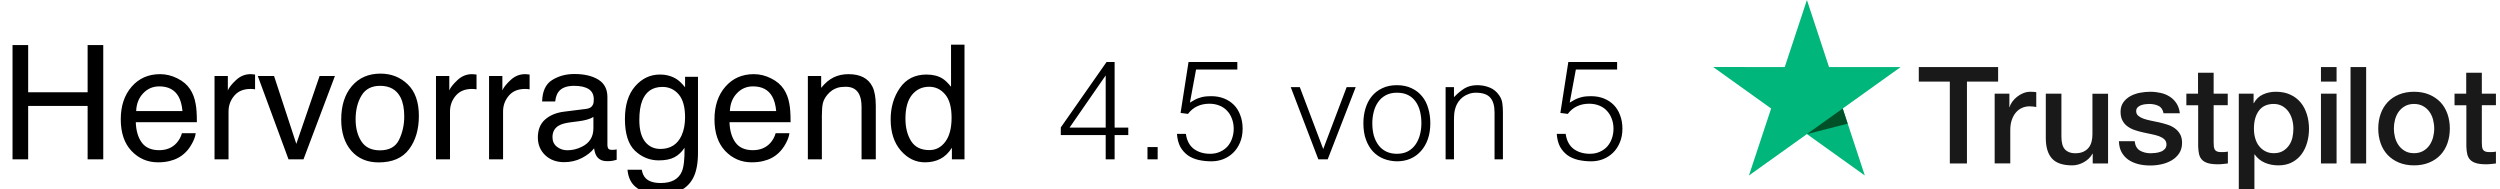 <svg width="251" height="19" viewBox="0 0 251 19" fill="none" xmlns="http://www.w3.org/2000/svg">
<path d="M1.258 4.523H2.828V9.266H8.797V4.523H10.367V16H8.797V10.633H2.828V16H1.258V4.523ZM16.078 7.445C16.672 7.445 17.247 7.586 17.805 7.867C18.362 8.143 18.787 8.503 19.078 8.945C19.359 9.367 19.547 9.859 19.641 10.422C19.724 10.807 19.766 11.422 19.766 12.266H13.633C13.659 13.115 13.859 13.797 14.234 14.312C14.609 14.823 15.19 15.078 15.977 15.078C16.711 15.078 17.297 14.836 17.734 14.352C17.984 14.07 18.162 13.745 18.266 13.375H19.648C19.612 13.682 19.49 14.026 19.281 14.406C19.078 14.781 18.849 15.088 18.594 15.328C18.167 15.745 17.638 16.026 17.008 16.172C16.669 16.255 16.287 16.297 15.859 16.297C14.818 16.297 13.935 15.919 13.211 15.164C12.487 14.404 12.125 13.341 12.125 11.977C12.125 10.633 12.49 9.542 13.219 8.703C13.948 7.865 14.901 7.445 16.078 7.445ZM18.32 11.148C18.263 10.539 18.13 10.052 17.922 9.688C17.537 9.01 16.893 8.672 15.992 8.672C15.346 8.672 14.805 8.906 14.367 9.375C13.93 9.839 13.698 10.43 13.672 11.148H18.32ZM21.539 7.633H22.875V9.078C22.984 8.797 23.253 8.456 23.68 8.055C24.107 7.648 24.599 7.445 25.156 7.445C25.182 7.445 25.227 7.448 25.289 7.453C25.352 7.458 25.458 7.469 25.609 7.484V8.969C25.526 8.953 25.448 8.943 25.375 8.938C25.307 8.932 25.232 8.93 25.148 8.93C24.44 8.93 23.896 9.159 23.516 9.617C23.135 10.07 22.945 10.594 22.945 11.188V16H21.539V7.633ZM27.516 7.633L29.75 14.445L32.086 7.633H33.625L30.469 16H28.969L25.883 7.633H27.516ZM38.148 15.094C39.081 15.094 39.719 14.742 40.062 14.039C40.411 13.331 40.586 12.544 40.586 11.68C40.586 10.898 40.461 10.263 40.211 9.773C39.815 9.003 39.133 8.617 38.164 8.617C37.305 8.617 36.68 8.945 36.289 9.602C35.898 10.258 35.703 11.05 35.703 11.977C35.703 12.867 35.898 13.609 36.289 14.203C36.68 14.797 37.3 15.094 38.148 15.094ZM38.203 7.391C39.281 7.391 40.193 7.75 40.938 8.469C41.682 9.188 42.055 10.245 42.055 11.641C42.055 12.99 41.727 14.104 41.07 14.984C40.414 15.865 39.396 16.305 38.016 16.305C36.865 16.305 35.95 15.917 35.273 15.141C34.596 14.359 34.258 13.312 34.258 12C34.258 10.594 34.615 9.474 35.328 8.641C36.042 7.807 37 7.391 38.203 7.391ZM43.773 7.633H45.109V9.078C45.219 8.797 45.487 8.456 45.914 8.055C46.341 7.648 46.833 7.445 47.391 7.445C47.417 7.445 47.461 7.448 47.523 7.453C47.586 7.458 47.693 7.469 47.844 7.484V8.969C47.76 8.953 47.682 8.943 47.609 8.938C47.542 8.932 47.466 8.93 47.383 8.93C46.675 8.93 46.13 9.159 45.75 9.617C45.37 10.07 45.18 10.594 45.18 11.188V16H43.773V7.633ZM49.102 7.633H50.438V9.078C50.547 8.797 50.815 8.456 51.242 8.055C51.669 7.648 52.161 7.445 52.719 7.445C52.745 7.445 52.789 7.448 52.852 7.453C52.914 7.458 53.021 7.469 53.172 7.484V8.969C53.089 8.953 53.01 8.943 52.938 8.938C52.87 8.932 52.794 8.93 52.711 8.93C52.003 8.93 51.458 9.159 51.078 9.617C50.698 10.07 50.508 10.594 50.508 11.188V16H49.102V7.633ZM55.469 13.773C55.469 14.18 55.617 14.5 55.914 14.734C56.211 14.969 56.562 15.086 56.969 15.086C57.464 15.086 57.943 14.971 58.406 14.742C59.188 14.362 59.578 13.74 59.578 12.875V11.742C59.406 11.852 59.185 11.943 58.914 12.016C58.643 12.088 58.378 12.141 58.117 12.172L57.266 12.281C56.755 12.349 56.372 12.456 56.117 12.602C55.685 12.846 55.469 13.237 55.469 13.773ZM58.875 10.93C59.198 10.888 59.414 10.753 59.523 10.523C59.586 10.398 59.617 10.219 59.617 9.984C59.617 9.505 59.445 9.159 59.102 8.945C58.763 8.727 58.276 8.617 57.641 8.617C56.906 8.617 56.385 8.815 56.078 9.211C55.906 9.43 55.794 9.755 55.742 10.188H54.43C54.456 9.156 54.789 8.44 55.43 8.039C56.075 7.633 56.823 7.43 57.672 7.43C58.656 7.43 59.456 7.617 60.07 7.992C60.68 8.367 60.984 8.951 60.984 9.742V14.562C60.984 14.708 61.013 14.825 61.07 14.914C61.133 15.003 61.26 15.047 61.453 15.047C61.516 15.047 61.586 15.044 61.664 15.039C61.742 15.029 61.825 15.016 61.914 15V16.039C61.695 16.102 61.529 16.141 61.414 16.156C61.3 16.172 61.143 16.18 60.945 16.18C60.461 16.18 60.109 16.008 59.891 15.664C59.776 15.482 59.695 15.224 59.648 14.891C59.362 15.266 58.95 15.591 58.414 15.867C57.878 16.143 57.286 16.281 56.641 16.281C55.865 16.281 55.229 16.047 54.734 15.578C54.245 15.104 54 14.513 54 13.805C54 13.029 54.242 12.427 54.727 12C55.211 11.573 55.846 11.31 56.633 11.211L58.875 10.93ZM66.25 7.484C66.906 7.484 67.479 7.646 67.969 7.969C68.234 8.151 68.505 8.417 68.781 8.766V7.711H70.078V15.32C70.078 16.383 69.922 17.221 69.609 17.836C69.026 18.971 67.924 19.539 66.305 19.539C65.404 19.539 64.646 19.336 64.031 18.93C63.417 18.529 63.073 17.898 63 17.039H64.43C64.497 17.414 64.633 17.703 64.836 17.906C65.154 18.219 65.654 18.375 66.336 18.375C67.414 18.375 68.12 17.995 68.453 17.234C68.651 16.787 68.742 15.987 68.727 14.836C68.445 15.263 68.107 15.581 67.711 15.789C67.315 15.997 66.792 16.102 66.141 16.102C65.234 16.102 64.44 15.781 63.758 15.141C63.081 14.495 62.742 13.43 62.742 11.945C62.742 10.544 63.083 9.451 63.766 8.664C64.453 7.878 65.281 7.484 66.25 7.484ZM68.781 11.781C68.781 10.745 68.568 9.977 68.141 9.477C67.713 8.977 67.169 8.727 66.508 8.727C65.518 8.727 64.841 9.19 64.477 10.117C64.284 10.612 64.188 11.26 64.188 12.062C64.188 13.005 64.378 13.724 64.758 14.219C65.143 14.708 65.659 14.953 66.305 14.953C67.315 14.953 68.026 14.497 68.438 13.586C68.667 13.07 68.781 12.469 68.781 11.781ZM75.688 7.445C76.281 7.445 76.857 7.586 77.414 7.867C77.971 8.143 78.396 8.503 78.688 8.945C78.969 9.367 79.156 9.859 79.25 10.422C79.333 10.807 79.375 11.422 79.375 12.266H73.242C73.268 13.115 73.469 13.797 73.844 14.312C74.219 14.823 74.799 15.078 75.586 15.078C76.32 15.078 76.906 14.836 77.344 14.352C77.594 14.07 77.771 13.745 77.875 13.375H79.258C79.221 13.682 79.099 14.026 78.891 14.406C78.688 14.781 78.458 15.088 78.203 15.328C77.776 15.745 77.247 16.026 76.617 16.172C76.279 16.255 75.896 16.297 75.469 16.297C74.427 16.297 73.544 15.919 72.82 15.164C72.096 14.404 71.734 13.341 71.734 11.977C71.734 10.633 72.099 9.542 72.828 8.703C73.557 7.865 74.51 7.445 75.688 7.445ZM77.93 11.148C77.872 10.539 77.74 10.052 77.531 9.688C77.146 9.01 76.503 8.672 75.602 8.672C74.956 8.672 74.414 8.906 73.977 9.375C73.539 9.839 73.307 10.43 73.281 11.148H77.93ZM81.109 7.633H82.445V8.82C82.841 8.331 83.26 7.979 83.703 7.766C84.146 7.552 84.638 7.445 85.18 7.445C86.367 7.445 87.169 7.859 87.586 8.688C87.815 9.141 87.93 9.789 87.93 10.633V16H86.5V10.727C86.5 10.216 86.424 9.805 86.273 9.492C86.023 8.971 85.57 8.711 84.914 8.711C84.581 8.711 84.307 8.745 84.094 8.812C83.708 8.927 83.37 9.156 83.078 9.5C82.844 9.776 82.69 10.062 82.617 10.359C82.549 10.651 82.516 11.07 82.516 11.617V16H81.109V7.633ZM90.906 11.914C90.906 12.81 91.096 13.56 91.477 14.164C91.857 14.768 92.466 15.07 93.305 15.07C93.956 15.07 94.49 14.792 94.906 14.234C95.328 13.672 95.539 12.867 95.539 11.82C95.539 10.763 95.323 9.982 94.891 9.477C94.458 8.966 93.924 8.711 93.289 8.711C92.581 8.711 92.005 8.982 91.562 9.523C91.125 10.065 90.906 10.862 90.906 11.914ZM93.023 7.484C93.664 7.484 94.201 7.62 94.633 7.891C94.883 8.047 95.167 8.32 95.484 8.711V4.484H96.836V16H95.57V14.836C95.242 15.352 94.854 15.724 94.406 15.953C93.958 16.182 93.445 16.297 92.867 16.297C91.935 16.297 91.128 15.906 90.445 15.125C89.763 14.338 89.422 13.294 89.422 11.992C89.422 10.773 89.732 9.719 90.352 8.828C90.977 7.932 91.867 7.484 93.023 7.484Z" fill="black"/>
<path d="M111.012 13.564H106.504V12.794L111.096 6.228H111.908V12.808H113.28V13.564H111.908V16H111.012V13.564ZM107.386 12.808H111.012V7.572L107.386 12.808ZM115.207 16V14.768H116.229V16H115.207ZM119.062 13.438C119.155 14.11 119.421 14.614 119.86 14.95C120.308 15.277 120.854 15.44 121.498 15.44C121.862 15.44 122.188 15.375 122.478 15.244C122.776 15.113 123.028 14.936 123.234 14.712C123.439 14.479 123.593 14.213 123.696 13.914C123.808 13.606 123.864 13.275 123.864 12.92C123.864 12.556 123.803 12.22 123.682 11.912C123.57 11.604 123.406 11.338 123.192 11.114C122.986 10.89 122.73 10.717 122.422 10.596C122.123 10.475 121.787 10.414 121.414 10.414C120.966 10.414 120.564 10.498 120.21 10.666C119.855 10.825 119.542 11.081 119.272 11.436L118.53 11.338L119.328 6.228H124.228V6.984H120.084L119.468 10.302C119.664 10.181 119.841 10.078 120 9.994C120.168 9.91 120.336 9.845 120.504 9.798C120.672 9.742 120.844 9.705 121.022 9.686C121.208 9.667 121.414 9.658 121.638 9.658C122.086 9.658 122.501 9.733 122.884 9.882C123.266 10.031 123.598 10.246 123.878 10.526C124.158 10.806 124.372 11.151 124.522 11.562C124.68 11.963 124.76 12.416 124.76 12.92C124.76 13.443 124.671 13.909 124.494 14.32C124.326 14.721 124.097 15.062 123.808 15.342C123.518 15.622 123.182 15.837 122.8 15.986C122.426 16.126 122.039 16.196 121.638 16.196C121.171 16.196 120.732 16.149 120.322 16.056C119.92 15.963 119.566 15.809 119.258 15.594C118.95 15.37 118.698 15.085 118.502 14.74C118.315 14.385 118.203 13.951 118.166 13.438H119.062ZM129.59 8.748H130.5L132.852 14.964L135.204 8.748H136.114L133.3 16H132.362L129.59 8.748ZM140.244 16.196C139.777 16.187 139.338 16.103 138.928 15.944C138.526 15.785 138.172 15.547 137.864 15.23C137.565 14.913 137.327 14.516 137.15 14.04C136.972 13.564 136.884 13.009 136.884 12.374C136.884 11.842 136.954 11.347 137.094 10.89C137.234 10.423 137.444 10.017 137.724 9.672C138.004 9.327 138.354 9.056 138.774 8.86C139.194 8.655 139.684 8.552 140.244 8.552C140.813 8.552 141.308 8.655 141.728 8.86C142.148 9.056 142.498 9.327 142.778 9.672C143.058 10.008 143.263 10.409 143.394 10.876C143.534 11.343 143.604 11.842 143.604 12.374C143.604 12.953 143.524 13.475 143.366 13.942C143.207 14.409 142.978 14.81 142.68 15.146C142.39 15.482 142.036 15.743 141.616 15.93C141.205 16.107 140.748 16.196 140.244 16.196ZM142.708 12.374C142.708 11.945 142.661 11.543 142.568 11.17C142.474 10.797 142.33 10.475 142.134 10.204C141.938 9.924 141.686 9.705 141.378 9.546C141.07 9.387 140.692 9.308 140.244 9.308C139.805 9.308 139.427 9.397 139.11 9.574C138.802 9.742 138.55 9.971 138.354 10.26C138.158 10.54 138.013 10.867 137.92 11.24C137.826 11.604 137.78 11.982 137.78 12.374C137.78 12.822 137.831 13.237 137.934 13.62C138.046 13.993 138.204 14.315 138.41 14.586C138.615 14.857 138.872 15.067 139.18 15.216C139.488 15.365 139.842 15.44 140.244 15.44C140.682 15.44 141.056 15.356 141.364 15.188C141.681 15.011 141.938 14.777 142.134 14.488C142.33 14.199 142.474 13.872 142.568 13.508C142.661 13.144 142.708 12.766 142.708 12.374ZM145.979 16H145.139V8.748H145.979V9.756C146.315 9.401 146.66 9.112 147.015 8.888C147.379 8.664 147.813 8.552 148.317 8.552C148.765 8.552 149.18 8.631 149.563 8.79C149.946 8.939 150.268 9.205 150.529 9.588C150.706 9.849 150.809 10.12 150.837 10.4C150.874 10.671 150.893 10.955 150.893 11.254V16H150.053V11.268C150.053 10.615 149.908 10.125 149.619 9.798C149.33 9.471 148.849 9.308 148.177 9.308C147.916 9.308 147.678 9.35 147.463 9.434C147.248 9.509 147.052 9.611 146.875 9.742C146.707 9.873 146.562 10.022 146.441 10.19C146.32 10.358 146.226 10.535 146.161 10.722C146.077 10.955 146.026 11.179 146.007 11.394C145.988 11.609 145.979 11.842 145.979 12.094V16ZM157.193 13.438C157.286 14.11 157.552 14.614 157.991 14.95C158.439 15.277 158.985 15.44 159.629 15.44C159.993 15.44 160.319 15.375 160.609 15.244C160.907 15.113 161.159 14.936 161.365 14.712C161.57 14.479 161.724 14.213 161.827 13.914C161.939 13.606 161.995 13.275 161.995 12.92C161.995 12.556 161.934 12.22 161.813 11.912C161.701 11.604 161.537 11.338 161.323 11.114C161.117 10.89 160.861 10.717 160.553 10.596C160.254 10.475 159.918 10.414 159.545 10.414C159.097 10.414 158.695 10.498 158.341 10.666C157.986 10.825 157.673 11.081 157.403 11.436L156.661 11.338L157.459 6.228H162.359V6.984H158.215L157.599 10.302C157.795 10.181 157.972 10.078 158.131 9.994C158.299 9.91 158.467 9.845 158.635 9.798C158.803 9.742 158.975 9.705 159.153 9.686C159.339 9.667 159.545 9.658 159.769 9.658C160.217 9.658 160.632 9.733 161.015 9.882C161.397 10.031 161.729 10.246 162.009 10.526C162.289 10.806 162.503 11.151 162.653 11.562C162.811 11.963 162.891 12.416 162.891 12.92C162.891 13.443 162.802 13.909 162.625 14.32C162.457 14.721 162.228 15.062 161.939 15.342C161.649 15.622 161.313 15.837 160.931 15.986C160.557 16.126 160.17 16.196 159.769 16.196C159.302 16.196 158.863 16.149 158.453 16.056C158.051 15.963 157.697 15.809 157.389 15.594C157.081 15.37 156.829 15.085 156.633 14.74C156.446 14.385 156.334 13.951 156.297 13.438H157.193Z" fill="black"/>
<g clip-path="url(#clip0_130_67)">
<path d="M192.654 6.734H200.611V8.196H197.482V16.412H195.762V8.196H192.647V6.734H192.654ZM200.271 9.404H201.742V10.757H201.77C201.818 10.565 201.909 10.381 202.04 10.204C202.172 10.026 202.332 9.855 202.519 9.712C202.706 9.561 202.915 9.445 203.144 9.35C203.372 9.261 203.608 9.213 203.844 9.213C204.025 9.213 204.156 9.22 204.226 9.227C204.295 9.234 204.365 9.247 204.441 9.254V10.743C204.33 10.723 204.219 10.709 204.101 10.695C203.983 10.681 203.872 10.675 203.761 10.675C203.497 10.675 203.248 10.729 203.012 10.832C202.776 10.934 202.575 11.091 202.401 11.289C202.228 11.494 202.089 11.74 201.985 12.041C201.881 12.341 201.832 12.683 201.832 13.072V16.405H200.264V9.404H200.271ZM211.649 16.412H210.109V15.435H210.081C209.887 15.79 209.603 16.07 209.221 16.282C208.839 16.494 208.451 16.603 208.055 16.603C207.119 16.603 206.439 16.377 206.023 15.92C205.606 15.462 205.398 14.773 205.398 13.851V9.404H206.966V13.7C206.966 14.315 207.084 14.752 207.327 15.005C207.563 15.257 207.903 15.387 208.333 15.387C208.666 15.387 208.937 15.339 209.159 15.237C209.381 15.134 209.561 15.005 209.693 14.834C209.832 14.67 209.929 14.465 209.991 14.233C210.054 14.001 210.081 13.748 210.081 13.475V9.411H211.649V16.412ZM214.32 14.165C214.369 14.615 214.542 14.93 214.841 15.114C215.146 15.291 215.507 15.387 215.93 15.387C216.076 15.387 216.242 15.373 216.429 15.353C216.617 15.332 216.797 15.285 216.957 15.223C217.123 15.162 217.255 15.066 217.366 14.943C217.47 14.82 217.519 14.663 217.512 14.465C217.505 14.267 217.428 14.103 217.29 13.98C217.151 13.851 216.977 13.755 216.762 13.673C216.547 13.598 216.304 13.53 216.027 13.475C215.749 13.42 215.472 13.359 215.187 13.297C214.896 13.236 214.612 13.154 214.341 13.065C214.071 12.976 213.828 12.853 213.613 12.696C213.398 12.546 213.224 12.348 213.099 12.109C212.967 11.87 212.905 11.576 212.905 11.221C212.905 10.839 213.002 10.524 213.189 10.265C213.377 10.005 213.62 9.801 213.904 9.643C214.195 9.486 214.515 9.377 214.868 9.309C215.222 9.247 215.562 9.213 215.881 9.213C216.249 9.213 216.603 9.254 216.936 9.329C217.269 9.404 217.574 9.527 217.845 9.705C218.115 9.876 218.337 10.101 218.518 10.374C218.698 10.647 218.809 10.982 218.858 11.371H217.22C217.144 11.002 216.977 10.75 216.707 10.627C216.436 10.497 216.124 10.436 215.777 10.436C215.666 10.436 215.534 10.443 215.382 10.463C215.229 10.483 215.09 10.518 214.952 10.565C214.82 10.613 214.709 10.688 214.612 10.784C214.521 10.88 214.473 11.002 214.473 11.16C214.473 11.351 214.542 11.501 214.674 11.617C214.806 11.733 214.979 11.829 215.194 11.911C215.41 11.986 215.652 12.054 215.93 12.109C216.207 12.164 216.492 12.225 216.783 12.287C217.068 12.348 217.345 12.43 217.623 12.519C217.9 12.607 218.143 12.73 218.358 12.887C218.573 13.045 218.747 13.236 218.878 13.468C219.01 13.7 219.08 13.994 219.08 14.335C219.08 14.752 218.982 15.1 218.788 15.394C218.594 15.681 218.344 15.92 218.039 16.097C217.734 16.275 217.387 16.412 217.012 16.494C216.637 16.576 216.263 16.616 215.895 16.616C215.444 16.616 215.028 16.569 214.646 16.466C214.265 16.364 213.932 16.213 213.654 16.015C213.377 15.811 213.155 15.558 212.995 15.257C212.836 14.957 212.752 14.595 212.738 14.178H214.32V14.165ZM219.496 9.404H220.682V7.301H222.25V9.404H223.665V10.559H222.25V14.301C222.25 14.465 222.257 14.602 222.271 14.725C222.285 14.841 222.32 14.943 222.368 15.025C222.417 15.107 222.493 15.169 222.597 15.21C222.701 15.251 222.833 15.271 223.013 15.271C223.124 15.271 223.235 15.271 223.346 15.264C223.457 15.257 223.568 15.244 223.679 15.216V16.412C223.506 16.432 223.332 16.446 223.173 16.466C223.006 16.487 222.84 16.494 222.666 16.494C222.25 16.494 221.917 16.453 221.667 16.377C221.418 16.302 221.216 16.186 221.078 16.036C220.932 15.886 220.842 15.701 220.786 15.476C220.738 15.251 220.703 14.991 220.696 14.704V10.572H219.51V9.404H219.496ZM224.775 9.404H226.26V10.354H226.288C226.51 9.944 226.815 9.657 227.211 9.48C227.606 9.302 228.029 9.213 228.494 9.213C229.056 9.213 229.542 9.309 229.958 9.507C230.374 9.698 230.721 9.964 230.999 10.306C231.276 10.647 231.477 11.043 231.616 11.494C231.755 11.945 231.824 12.43 231.824 12.942C231.824 13.413 231.762 13.871 231.637 14.308C231.512 14.752 231.325 15.141 231.075 15.483C230.825 15.824 230.506 16.091 230.118 16.296C229.729 16.5 229.278 16.603 228.751 16.603C228.522 16.603 228.293 16.582 228.064 16.541C227.835 16.5 227.613 16.432 227.405 16.343C227.197 16.255 226.996 16.138 226.822 15.995C226.642 15.852 226.496 15.688 226.371 15.503H226.343V19H224.775V9.404ZM230.256 12.915C230.256 12.601 230.215 12.293 230.131 11.993C230.048 11.692 229.923 11.433 229.757 11.201C229.59 10.968 229.382 10.784 229.139 10.647C228.89 10.511 228.605 10.436 228.286 10.436C227.627 10.436 227.127 10.661 226.794 11.112C226.461 11.562 226.295 12.164 226.295 12.915C226.295 13.27 226.336 13.598 226.427 13.898C226.517 14.199 226.642 14.458 226.822 14.677C226.996 14.895 227.204 15.066 227.447 15.189C227.689 15.319 227.974 15.38 228.293 15.38C228.654 15.38 228.952 15.305 229.202 15.162C229.452 15.018 229.653 14.827 229.812 14.602C229.972 14.37 230.09 14.11 230.159 13.816C230.222 13.523 230.256 13.222 230.256 12.915ZM233.024 6.734H234.592V8.196H233.024V6.734ZM233.024 9.404H234.592V16.412H233.024V9.404ZM235.994 6.734H237.562V16.412H235.994V6.734ZM242.37 16.603C241.801 16.603 241.294 16.507 240.85 16.323C240.406 16.138 240.032 15.879 239.719 15.558C239.414 15.23 239.178 14.841 239.019 14.39C238.859 13.939 238.776 13.441 238.776 12.901C238.776 12.368 238.859 11.877 239.019 11.426C239.178 10.975 239.414 10.586 239.719 10.258C240.025 9.93 240.406 9.678 240.85 9.493C241.294 9.309 241.801 9.213 242.37 9.213C242.939 9.213 243.445 9.309 243.889 9.493C244.333 9.678 244.708 9.937 245.02 10.258C245.325 10.586 245.561 10.975 245.721 11.426C245.88 11.877 245.963 12.368 245.963 12.901C245.963 13.441 245.88 13.939 245.721 14.39C245.561 14.841 245.325 15.23 245.02 15.558C244.715 15.886 244.333 16.138 243.889 16.323C243.445 16.507 242.939 16.603 242.37 16.603ZM242.37 15.38C242.717 15.38 243.022 15.305 243.278 15.162C243.535 15.018 243.743 14.827 243.91 14.595C244.076 14.363 244.194 14.096 244.278 13.803C244.354 13.509 244.395 13.209 244.395 12.901C244.395 12.601 244.354 12.307 244.278 12.007C244.201 11.706 244.076 11.446 243.91 11.214C243.743 10.982 243.535 10.798 243.278 10.654C243.022 10.511 242.717 10.436 242.37 10.436C242.023 10.436 241.717 10.511 241.461 10.654C241.204 10.798 240.996 10.989 240.829 11.214C240.663 11.446 240.545 11.706 240.462 12.007C240.385 12.307 240.344 12.601 240.344 12.901C240.344 13.209 240.385 13.509 240.462 13.803C240.538 14.096 240.663 14.363 240.829 14.595C240.996 14.827 241.204 15.018 241.461 15.162C241.717 15.312 242.023 15.38 242.37 15.38ZM246.421 9.404H247.608V7.301H249.176V9.404H250.591V10.559H249.176V14.301C249.176 14.465 249.182 14.602 249.196 14.725C249.21 14.841 249.245 14.943 249.294 15.025C249.342 15.107 249.418 15.169 249.522 15.21C249.627 15.251 249.758 15.271 249.939 15.271C250.05 15.271 250.161 15.271 250.272 15.264C250.383 15.257 250.494 15.244 250.605 15.216V16.412C250.431 16.432 250.258 16.446 250.098 16.466C249.932 16.487 249.765 16.494 249.592 16.494C249.176 16.494 248.843 16.453 248.593 16.377C248.343 16.302 248.142 16.186 248.003 16.036C247.857 15.886 247.767 15.701 247.712 15.476C247.663 15.251 247.628 14.991 247.622 14.704V10.572H246.435V9.404H246.421Z" fill="#191919"/>
<path d="M190.822 6.734H183.635L181.415 0L179.188 6.734L172 6.727L177.821 10.893L175.594 17.62L181.415 13.461L187.228 17.62L185.008 10.893L190.822 6.734Z" fill="#00B67A"/>
<path d="M185.508 12.416L185.008 10.893L181.415 13.461L185.508 12.416Z" fill="#005128"/>
</g>
<defs>
<clipPath id="clip0_130_67">
<rect width="78.591" height="19" fill="white" transform="translate(172)"/>
</clipPath>
</defs>
</svg>
